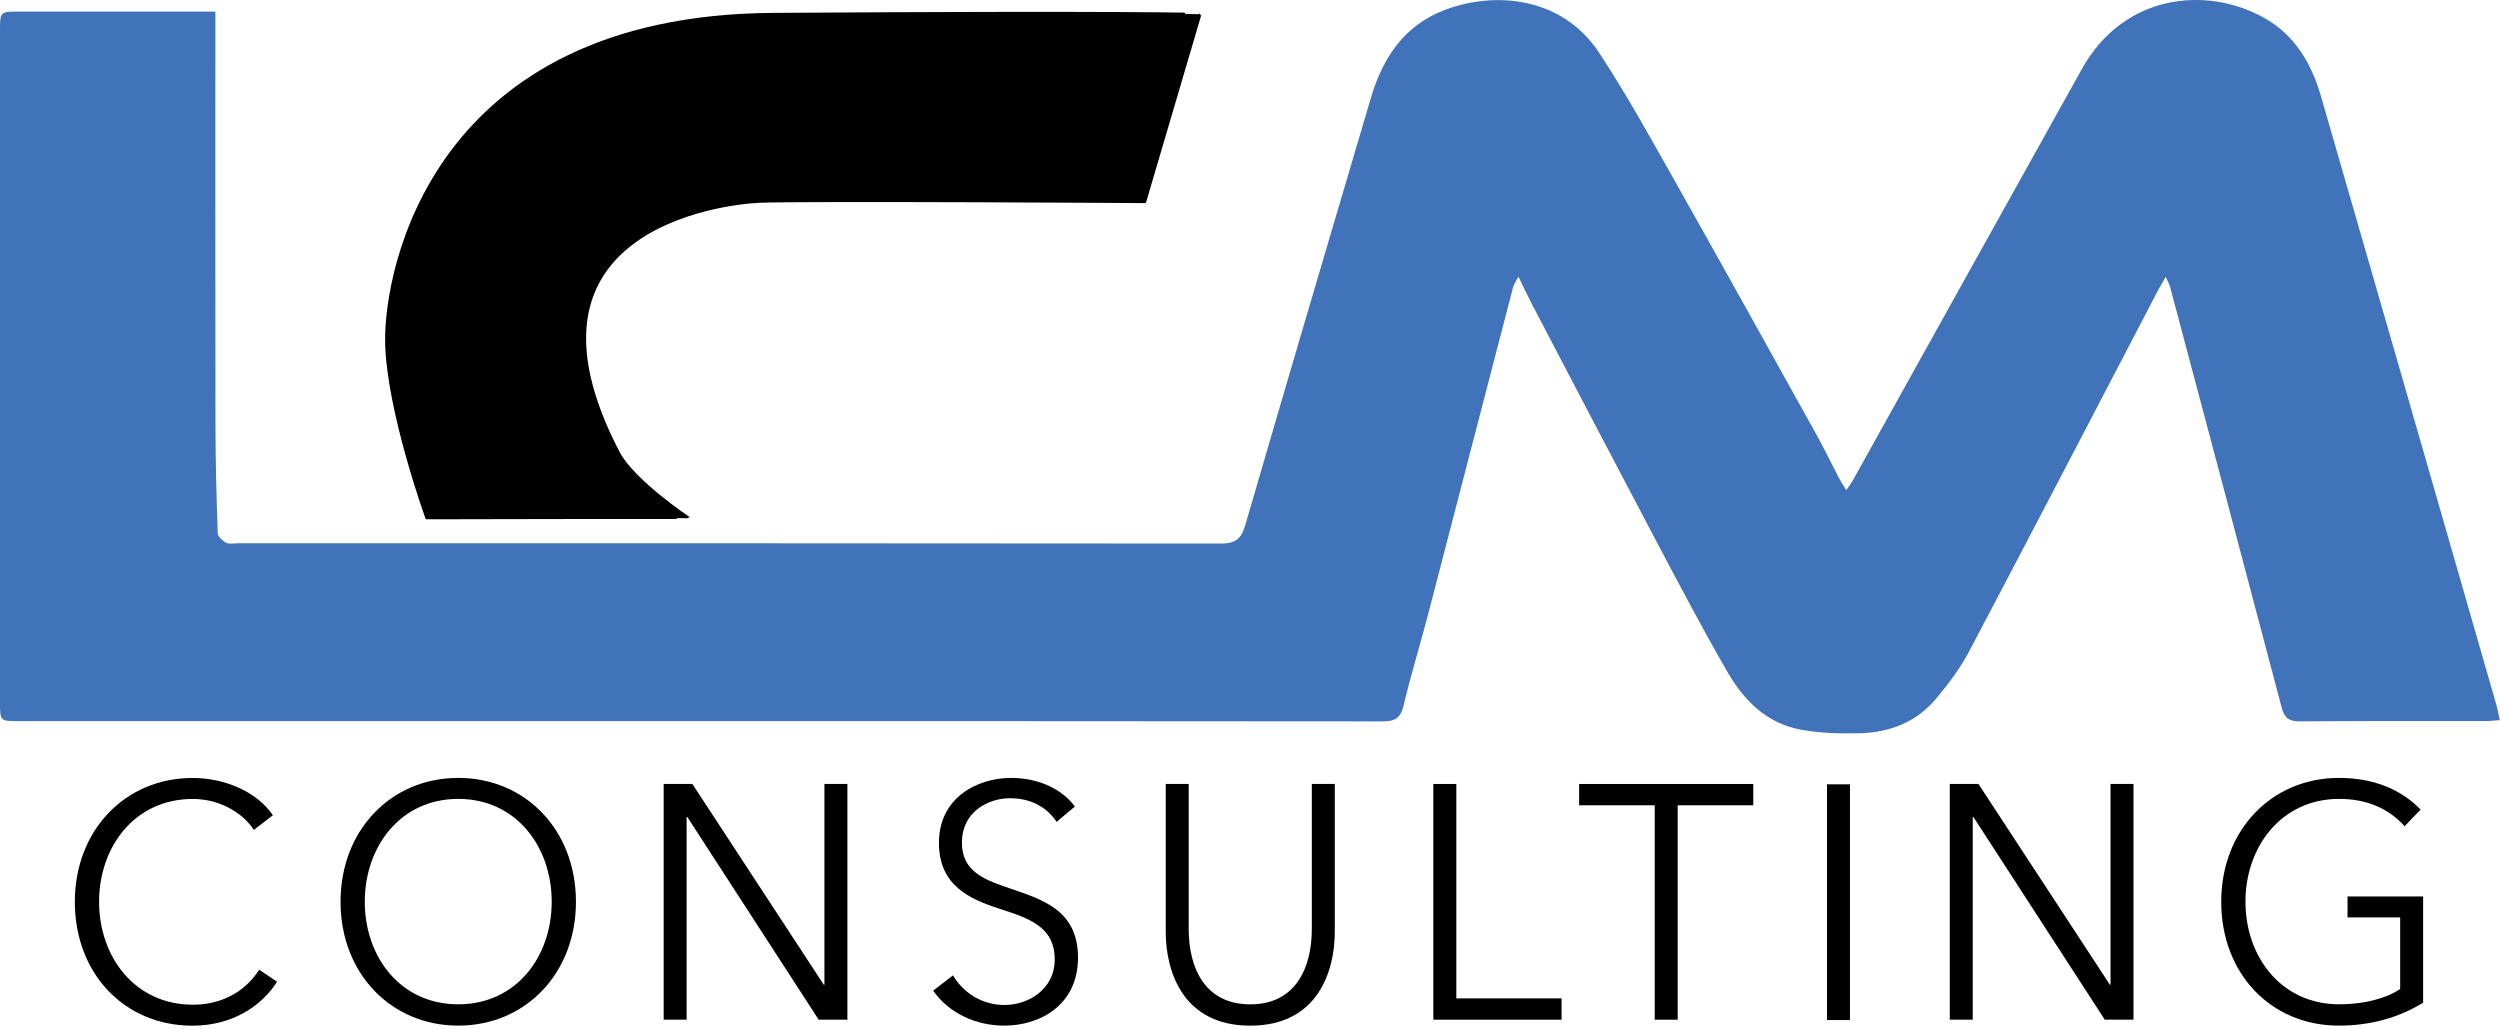 <svg style="fill-rule:evenodd;clip-rule:evenodd;stroke-linecap:round;stroke-linejoin:round;stroke-miterlimit:1.5;" xml:space="preserve" viewBox="0 0 972 400" height="100%" width="100%" xmlns:xlink="http://www.w3.org/1999/xlink" xmlns="http://www.w3.org/2000/svg">    <g transform="matrix(1,0,0,1,-148.144,-300.337)">        <g id="V1">            <g transform="matrix(0.942,0,0,0.942,36.52,33.361)" id="Consulting">                <g transform="matrix(1.153,0,0,1.196,232.852,622.654)">                    <path style="fill-rule:nonzero;" d="M0,55.15C-5.366,63.308 -15.757,70.317 -30.258,70.317C-54.693,70.317 -72.391,52.278 -72.391,27.575C-72.391,2.872 -54.35,-15.167 -30.258,-15.167C-18.383,-15.167 -7.079,-10.227 -1.484,-2.299L-8.335,2.756C-11.761,-2.529 -19.868,-7.929 -30.144,-7.929C-51.039,-7.929 -63.713,8.616 -63.713,27.575C-63.713,46.533 -50.925,63.078 -30.144,63.078C-20.895,63.078 -11.989,59.401 -6.394,51.014L0,55.15Z"></path>                </g>                <g transform="matrix(1.153,0,0,1.196,307.632,698.069)">                    <path style="fill-rule:nonzero;" d="M0,-71.008C-20.781,-71.008 -33.456,-54.463 -33.456,-35.504C-33.456,-16.546 -20.781,-0.115 0,-0.115C20.781,-0.115 33.455,-16.546 33.455,-35.504C33.455,-54.463 20.781,-71.008 0,-71.008M0,7.238C-24.092,7.238 -42.133,-10.801 -42.133,-35.504C-42.133,-60.207 -24.092,-78.246 0,-78.246C24.092,-78.246 42.133,-60.207 42.133,-35.504C42.133,-10.801 24.092,7.238 0,7.238"></path>                </g>                <g transform="matrix(1.153,0,0,1.196,458.506,621.415)">                    <path style="fill-rule:nonzero;" d="M0,57.22L0.229,57.22L0.229,-12.064L8.449,-12.064L8.449,69.284L-1.827,69.284L-48.87,-0.689L-49.098,-0.689L-49.098,69.284L-57.319,69.284L-57.319,-12.064L-47.043,-12.064L0,57.22Z"></path>                </g>                <g transform="matrix(1.153,0,0,1.196,554.613,688.59)">                    <path style="fill-rule:nonzero;" d="M0,-55.152C-3.426,-60.092 -9.021,-63.309 -16.67,-63.309C-24.664,-63.309 -33.912,-58.484 -33.912,-48.028C-33.912,-37.687 -25.349,-35.045 -16.328,-32.057C-4.91,-28.265 7.65,-24.589 7.65,-8.273C7.65,8.042 -5.937,15.166 -18.726,15.166C-28.545,15.166 -38.365,11.145 -44.188,3.102L-37.109,-2.183C-33.569,3.562 -27.061,8.042 -18.612,8.042C-10.276,8.042 -0.685,2.757 -0.685,-7.699C-0.685,-19.074 -10.162,-21.946 -20.438,-25.164C-31.172,-28.496 -42.133,-33.206 -42.133,-47.913C-42.133,-63.654 -28.203,-70.318 -16.328,-70.318C-5.481,-70.318 2.626,-65.722 6.508,-60.437L0,-55.152Z"></path>                </g>                <g transform="matrix(1.153,0,0,1.196,599.639,645.729)">                    <path style="fill-rule:nonzero;" d="M0,18.615L0,-32.401L8.221,-32.401L8.221,17.695C8.221,30.794 13.816,43.663 30.259,43.663C46.7,43.663 52.295,30.794 52.295,17.695L52.295,-32.401L60.517,-32.401L60.517,18.615C60.517,32.173 54.465,51.016 30.259,51.016C6.052,51.016 0,32.173 0,18.615"></path>                </g>                <g transform="matrix(1.153,0,0,1.196,719.575,615.784)">                    <path style="fill-rule:nonzero;" d="M0,66.641L37.68,66.641L37.68,73.995L-8.222,73.995L-8.222,-7.354L0,-7.354L0,66.641Z"></path>                </g>                <g transform="matrix(1.153,0,0,1.196,810.943,606.991)">                    <path style="fill-rule:nonzero;" d="M0,81.349L-8.221,81.349L-8.221,7.354L-35.282,7.354L-35.282,0L27.061,0L27.061,7.354L0,7.354L0,81.349Z"></path>                </g>                <g transform="matrix(-1.153,0,0,1.196,1867.45,217.462)">                    <rect height="81.349" width="8.221" y="325.812" x="854.644"></rect>                </g>                <g transform="matrix(1.153,0,0,1.196,989.331,621.415)">                    <path style="fill-rule:nonzero;" d="M0,57.22L0.229,57.22L0.229,-12.064L8.45,-12.064L8.45,69.284L-1.826,69.284L-48.869,-0.689L-49.098,-0.689L-49.098,69.284L-57.318,69.284L-57.318,-12.064L-47.042,-12.064L0,57.22Z"></path>                </g>                <g transform="matrix(1.153,0,0,1.196,1110.98,686.804)">                    <path style="fill-rule:nonzero;" d="M0,-52.164C-5.595,-58.139 -13.359,-61.586 -23.407,-61.586C-44.188,-61.586 -56.977,-45.041 -56.977,-26.082C-56.977,-7.124 -44.188,9.307 -23.407,9.307C-14.273,9.307 -6.28,7.123 -1.599,4.022L-1.599,-20.682L-20.438,-20.682L-20.438,-27.921L6.622,-27.921L6.622,8.732C-2.17,14.018 -12.561,16.66 -23.521,16.66C-47.956,16.66 -65.654,-1.379 -65.654,-26.082C-65.654,-50.785 -47.614,-68.824 -23.521,-68.824C-10.733,-68.824 -1.143,-64.688 5.709,-57.909L0,-52.164Z"></path>                </g>            </g>            <g id="GLC">            </g>            <g transform="matrix(1,0,0,1,231.883,575.67)">                <path style="fill:rgb(64,115,185);fill-rule:nonzero;" d="M0,-270.822L0,-261.544C0,-210.986 -0.054,-160.427 0.035,-109.869C0.06,-95.911 0.426,-81.95 0.914,-68.001C0.96,-66.69 2.797,-65.046 4.199,-64.299C5.375,-63.673 7.129,-64.112 8.628,-64.112C136.029,-64.109 263.43,-64.144 390.831,-63.994C396.487,-63.988 398.844,-65.71 400.448,-71.234C416.523,-126.605 432.905,-181.887 449.238,-237.183C453.826,-252.717 462.043,-265.381 477.909,-271.433C497.349,-278.848 523.539,-276.738 537.978,-254.856C548.129,-239.473 557.098,-223.288 566.168,-207.221C585.216,-173.478 604.007,-139.59 622.843,-105.728C625.75,-100.503 628.313,-95.087 631.085,-89.786C631.89,-88.246 632.867,-86.796 634.112,-84.729C635.281,-86.49 636.068,-87.518 636.691,-88.637C666.376,-141.952 695.991,-195.307 725.741,-248.587C742.113,-277.909 774.304,-280.759 796.398,-268.49C808.553,-261.74 814.984,-250.589 818.685,-237.806C841.459,-159.131 864.081,-80.411 886.736,-1.7C887.272,0.163 887.605,2.086 888.182,4.642C886.012,4.806 884.431,5.027 882.85,5.028C858.702,5.05 834.553,4.959 810.406,5.127C806.372,5.155 804.468,3.913 803.422,-0.056C789.03,-54.658 774.506,-109.226 759.989,-163.796C759.716,-164.824 759.141,-165.771 758.286,-167.71C756.95,-165.356 756.041,-163.859 755.232,-162.311C730.749,-115.441 706.373,-68.516 681.691,-21.751C678.315,-15.356 673.782,-9.464 669.157,-3.856C661.492,5.437 650.97,9.483 639.201,9.759C631.596,9.937 623.828,9.707 616.373,8.346C603.152,5.933 594.266,-3.037 587.864,-14.123C578.638,-30.1 570.007,-46.427 561.38,-62.74C544.745,-94.196 528.281,-125.744 511.772,-157.267C510.116,-160.428 508.631,-163.679 506.64,-167.765C505.576,-165.76 504.86,-164.864 504.596,-163.849C493.474,-121.116 482.425,-78.363 471.285,-35.635C468.267,-24.061 464.706,-12.621 461.96,-0.986C460.798,3.94 458.54,5.148 453.748,5.142C351.16,5.014 248.572,5.045 145.984,5.045C71.874,5.045 -2.235,5.046 -76.344,5.043C-83.723,5.043 -83.736,5.034 -83.736,-2.361C-83.739,-89.341 -83.739,-176.322 -83.736,-263.302C-83.736,-270.806 -83.724,-270.818 -76.412,-270.82C-51.103,-270.825 -25.793,-270.822 0,-270.822"></path>            </g>        </g>        <g id="Layer1">            <path style="stroke:black;stroke-width:1px;" d="M415.97,501.69C415.908,501.489 314.041,501.742 314.041,501.742C314.041,501.742 298.729,459.519 298.376,432.985C298.015,405.787 315.926,306.716 448.705,305.847C588.394,304.933 614.779,305.877 614.767,305.887L593.281,378.807C593.281,378.807 461.509,377.959 443.513,378.68C429.233,379.253 343.262,389.385 388.591,476.271C394.351,487.312 416.032,501.891 415.97,501.69Z"></path>        </g>    </g></svg>